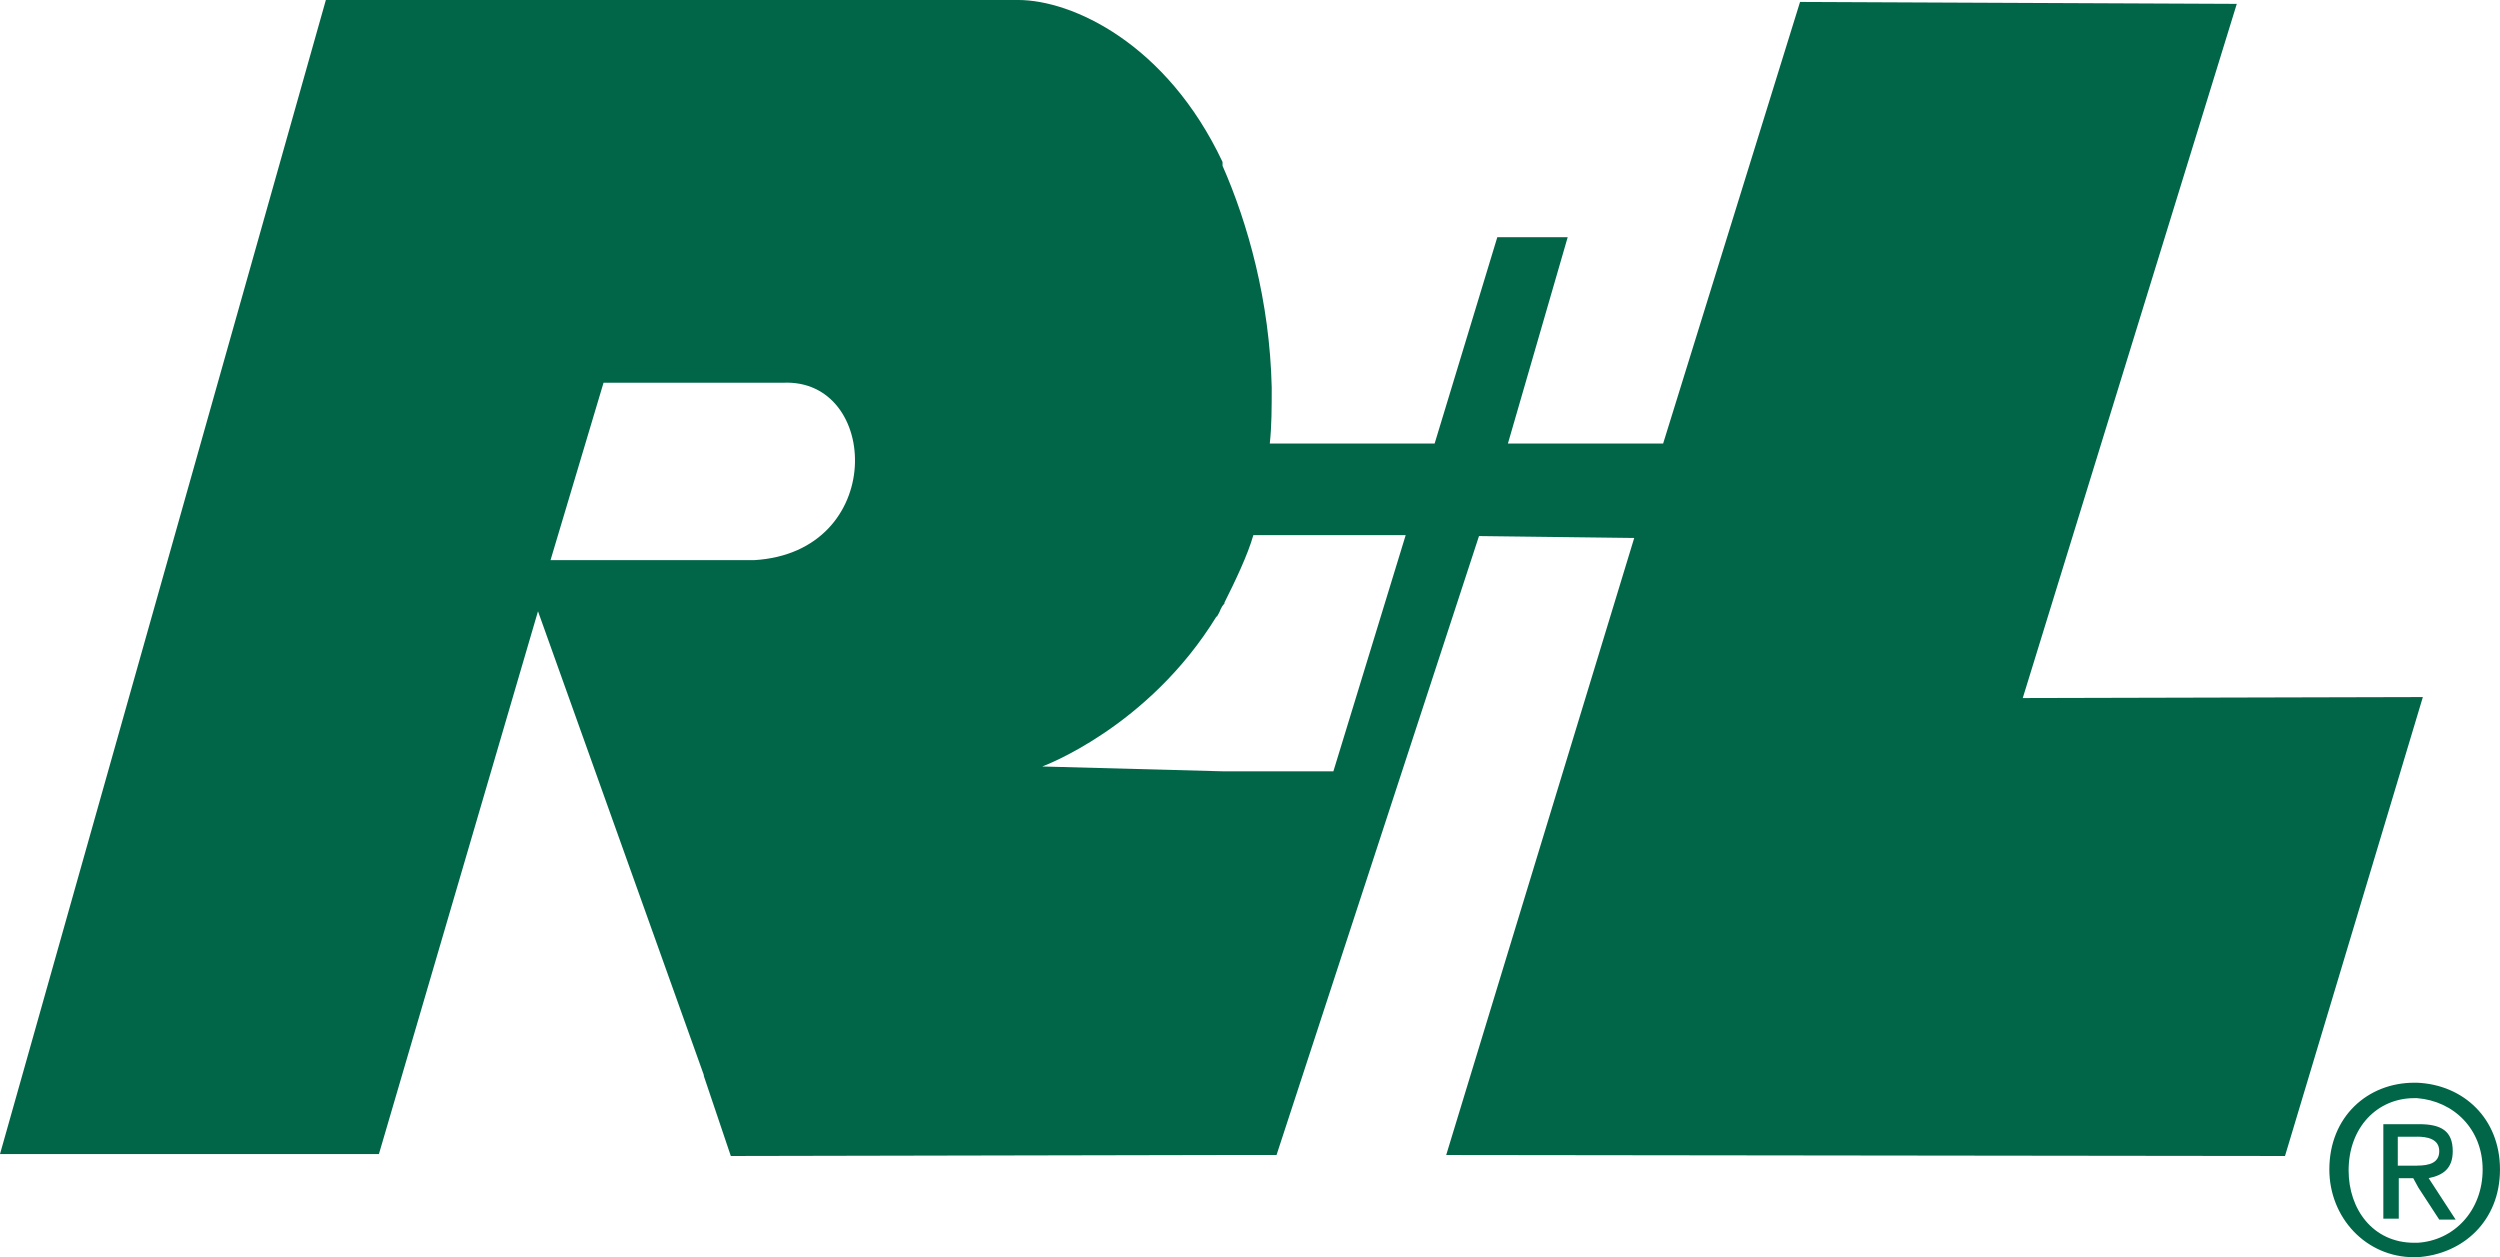 <?xml version="1.0" encoding="UTF-8"?>
<!-- Generator: Adobe Illustrator 16.0.3, SVG Export Plug-In . SVG Version: 6.00 Build 0)  -->
<svg xmlns="http://www.w3.org/2000/svg" xmlns:xlink="http://www.w3.org/1999/xlink" version="1.1" id="layer" x="0px" y="0px" width="145.16px" height="73px" viewBox="57.07 28.7 145.16 73" xml:space="preserve">
<path id="path869" fill="#006647" d="M197.415,93.974h0.112c1.287,0,1.959,0.392,1.959,1.567c0,1.008-0.56,1.399-1.399,1.567  l1.567,2.407h-0.952l-1.205-1.848l-0.083-1.287c0.728,0,1.288-0.168,1.288-0.84c0-0.728-0.728-0.84-1.288-0.84V93.974z   M197.415,101.7c2.687-0.168,4.814-2.127,4.814-5.095c0-2.967-2.127-4.926-4.814-5.038v0.896c2.127,0.168,3.807,1.792,3.807,4.143  c0,2.407-1.679,4.143-3.807,4.255V101.7z M196.296,99.461h-0.84v-5.486h1.959v0.728h-1.12v1.68h1.12l0.083,1.287l-0.306-0.56h-0.84  v2.352H196.296z M197.415,91.567h-0.168c-2.687,0-4.926,1.959-4.926,5.038c0,2.799,2.127,5.095,4.926,5.095h0.168v-0.84h-0.168  c-2.407,0-3.807-1.959-3.807-4.198c0-2.52,1.68-4.199,3.807-4.199h0.168V91.567z"></path>
<path id="path871" fill="#006647" d="M75.991,28.7L57.07,95.71h22.001l9.237-31.518l9.629,26.927v0.057l1.567,4.646l28.719-0.057  h2.967l11.756-35.939l9.013,0.111l-10.917,35.828l48.704,0.057l8.005-26.647l-23.232,0.057l12.428-40.307l-25.359-0.112  l-7.949,25.639h-9.013l3.471-11.979h-4.087l-3.639,11.979h-9.572c0.112-1.007,0.112-2.127,0.112-3.247  c-0.112-5.039-1.399-9.573-2.855-12.876v-0.224c-3.247-6.886-8.733-9.405-11.868-9.405H75.991z M89.035,61.225l3.079-10.301h10.412  c5.654-0.28,6.046,9.853-1.679,10.301H89.035z M134.492,73.485h-6.438l-10.468-0.28c0,0,6.158-2.239,10.132-8.732v0.056  c0.056-0.112,0.168-0.28,0.224-0.448c0.056-0.112,0.111-0.224,0.224-0.335v-0.057c0.616-1.231,1.344-2.743,1.679-3.918h8.845  L134.492,73.485z"></path>
</svg>
